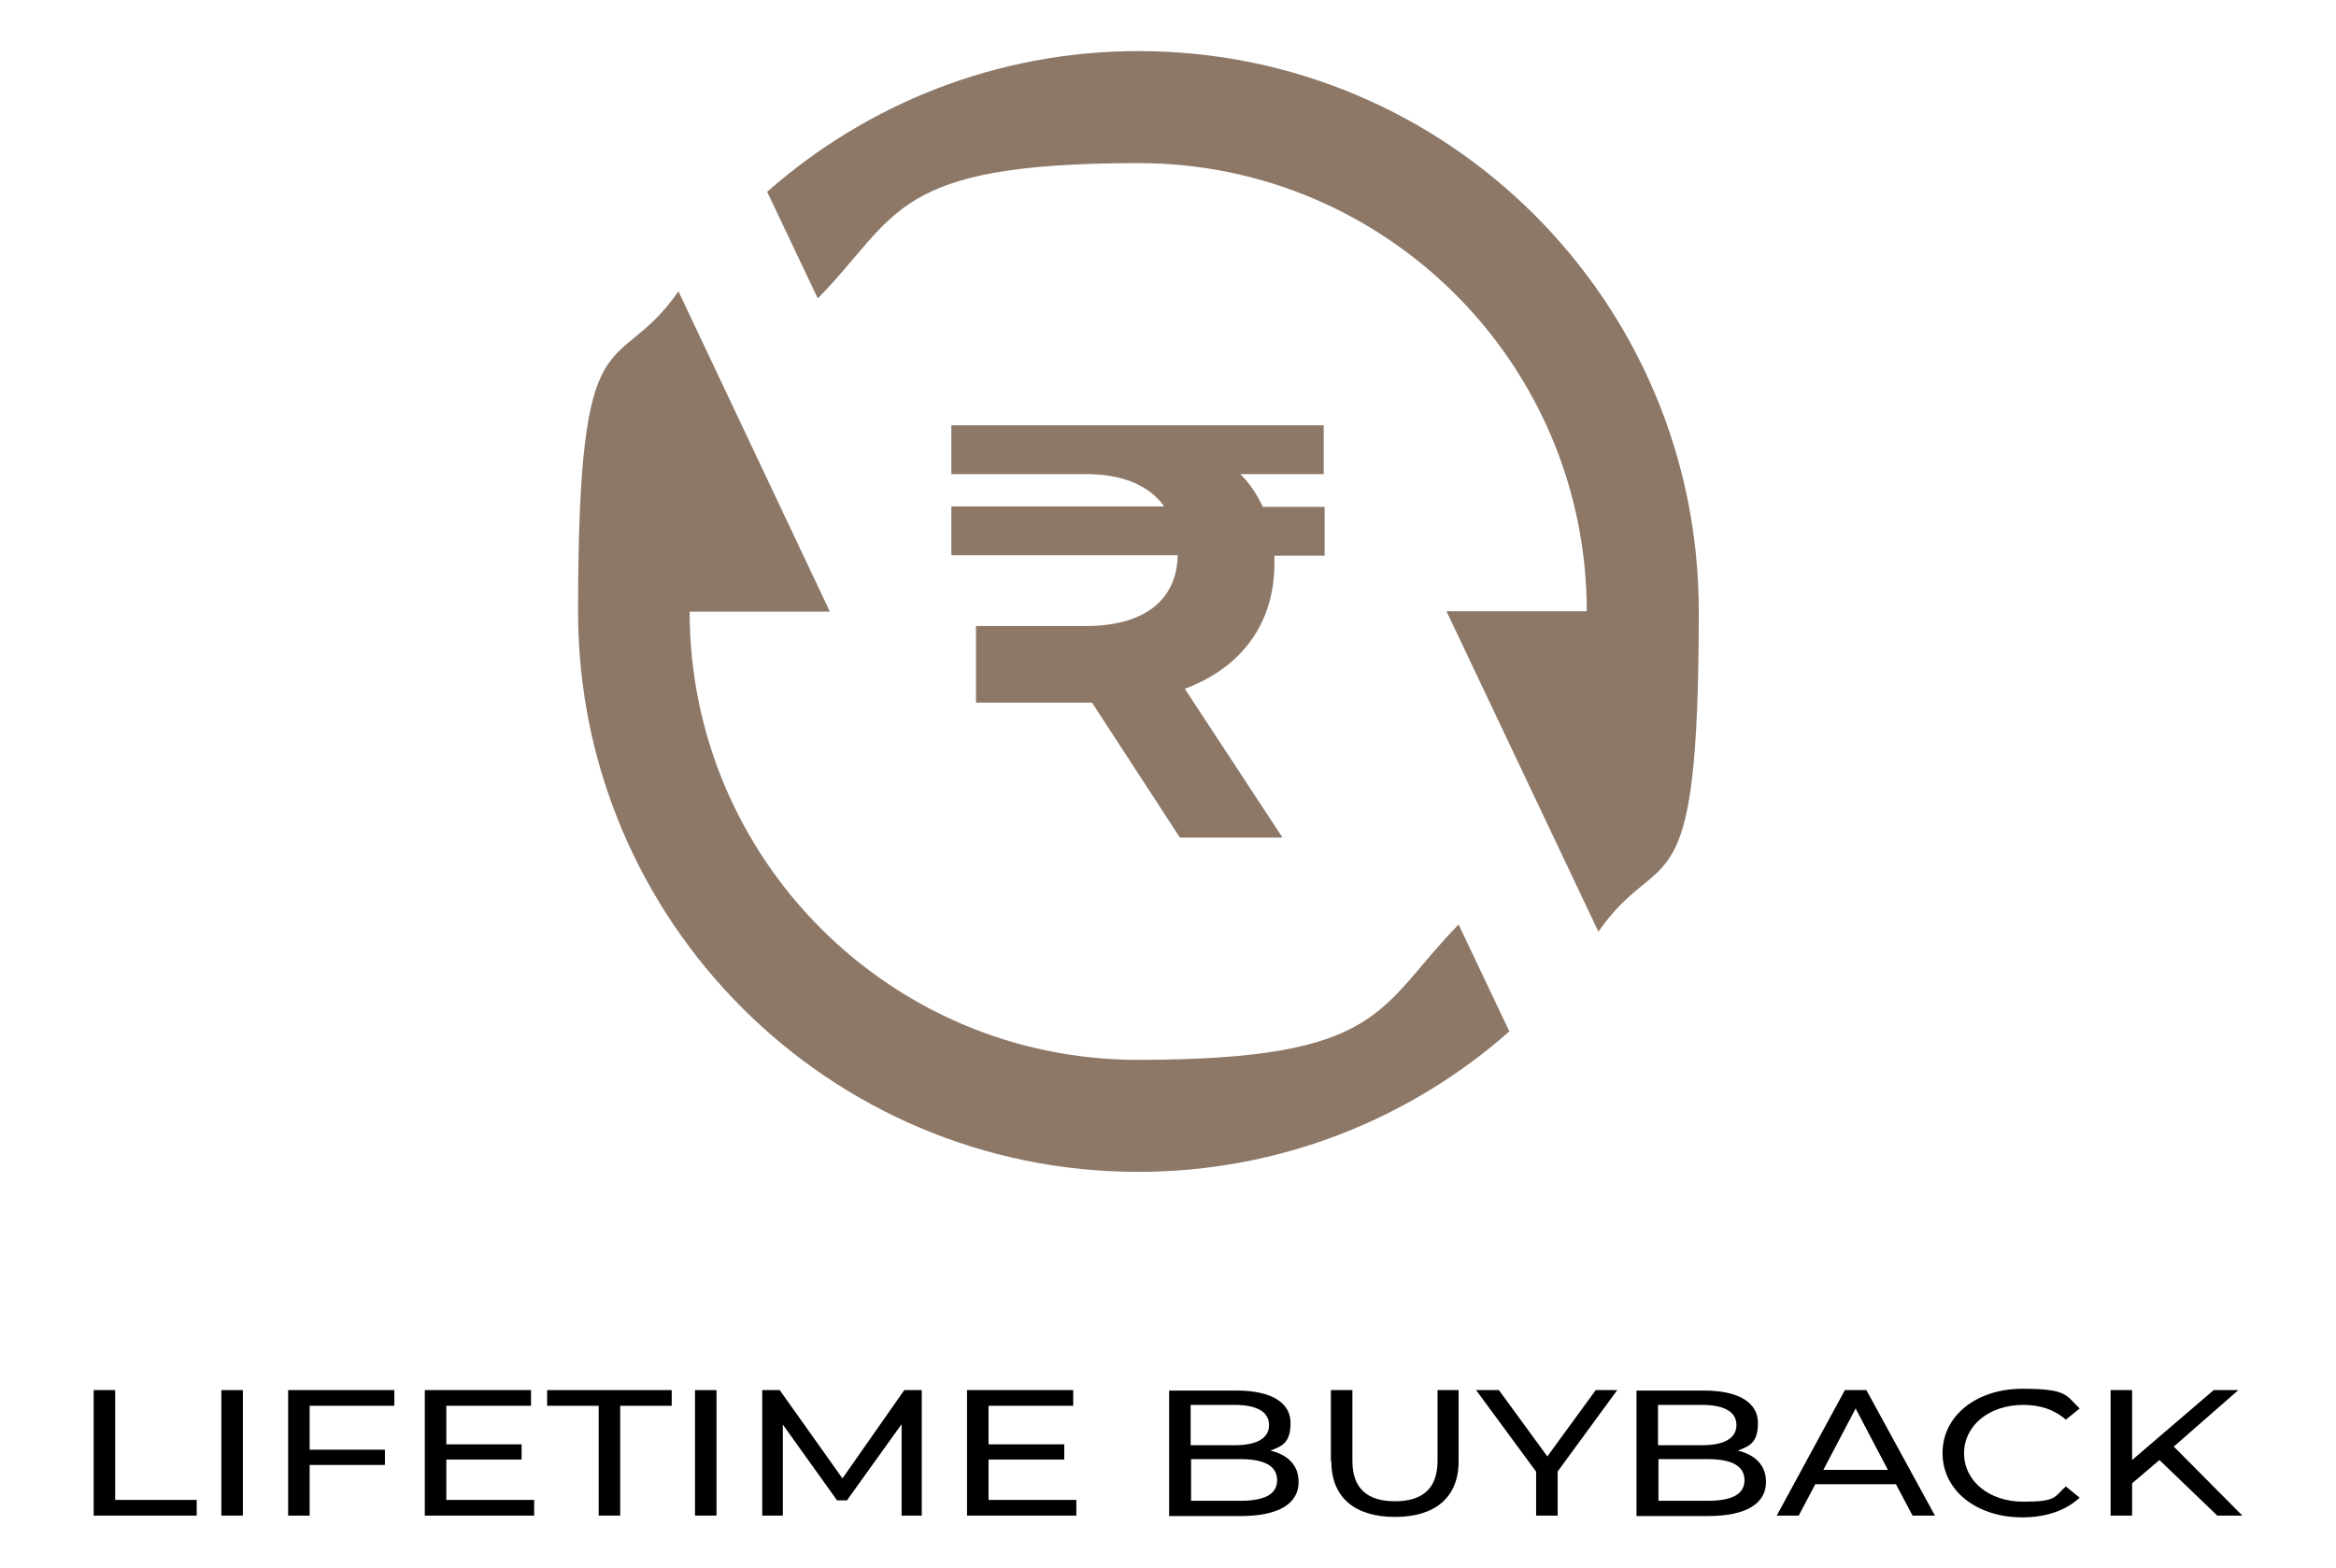 <svg viewBox="0 0 521.3 350" version="1.1" xmlns="http://www.w3.org/2000/svg" id="Layer_1">
  
  <defs>
    <style>
      .st0 {
        fill: #8d7868;
      }
    </style>
  </defs>
  <g>
    <path d="M171.2,42.8c22.1-19.5,51.1-31.4,82.9-31.4,69.1,0,125,56,125,125s-8.3,51.2-22.4,71.5l-33.9-71.5h31.3c0-55.2-44.8-100-100-100s-53.4,11.6-71.6,30.2l-11.3-23.8h0ZM336.9,230.1c-22.1,19.5-51.1,31.4-82.9,31.4-69.1,0-125-56-125-125s8.3-51.2,22.4-71.5l33.8,71.5h-31.3c0,55.2,44.8,100,100,100s53.4-11.6,71.6-30.2l11.3,23.8h0Z" class="st0"></path>
    <path d="M276.9,105.9c2.1,2.1,3.7,4.6,4.9,7.2h13.8v10.9h-11.2v1.7c0,13.5-7.4,23.3-20,28l21.8,33.2h-22.9l-19.6-30.1h-25.9v-17.1h24.4c14.6,0,20.5-7,20.6-15.8h-50.5v-10.9h47.5c-3.3-4.6-9.3-7.4-18.4-7.2h-29.1v-10.9h83.1v10.9h-18.7Z" class="st0"></path>
  </g>
  <g>
    <path d="M20.9,310.2h4.8v24.5h18.2v3.5h-23s0-28,0-28Z"></path>
    <path d="M49.4,310.2h4.8v28h-4.8v-28Z"></path>
    <path d="M69.1,313.7v9.8h16.8v3.4h-16.8v11.3h-4.8v-28h23.7v3.5h-18.9,0Z"></path>
    <path d="M119.2,334.7v3.5h-24.4v-28h23.7v3.5h-18.9v8.6h16.8v3.4h-16.8v9h19.6Z"></path>
    <path d="M133.6,313.7h-11.5v-3.5h27.8v3.5h-11.5v24.5h-4.8v-24.5h0Z"></path>
    <path d="M155.1,310.2h4.8v28h-4.8v-28Z"></path>
    <path d="M201.2,338.2v-20.4c0,0-12.2,17-12.2,17h-2.2l-12.1-16.9v20.3h-4.6v-28h3.9l14,19.7,13.8-19.7h3.9v28c0,0-4.6,0-4.6,0h0Z"></path>
    <path d="M240.2,334.7v3.5h-24.4v-28h23.7v3.5h-18.9v8.6h16.9v3.4h-16.9v9h19.6Z"></path>
    <path d="M289.8,330.7c0,4.8-4.4,7.6-12.9,7.6h-16v-28h15.1c7.7,0,12,2.7,12,7.2s-1.9,5.2-4.5,6.2c3.8.9,6.3,3.2,6.3,7h0ZM265.7,313.5v9h9.8c4.9,0,7.7-1.5,7.7-4.5s-2.8-4.5-7.7-4.5h-9.8ZM285,330.3c0-3.2-2.9-4.7-8.2-4.7h-11v9.3h11c5.3,0,8.2-1.4,8.2-4.6Z"></path>
    <path d="M297,326.1v-15.9h4.8v15.8c0,6.2,3.4,9,9.5,9s9.5-2.8,9.5-9v-15.8h4.7v15.9c0,8.1-5.3,12.4-14.2,12.4s-14.2-4.3-14.2-12.4Z"></path>
    <path d="M347.6,328.5v9.7h-4.8v-9.8l-13.4-18.2h5.1l10.8,14.8,10.8-14.8h4.8l-13.4,18.3h0Z"></path>
    <path d="M394.1,330.7c0,4.8-4.4,7.6-12.9,7.6h-16v-28h15.1c7.7,0,12,2.7,12,7.2s-1.9,5.2-4.5,6.2c3.8.9,6.3,3.2,6.3,7h0ZM370,313.5v9h9.8c4.9,0,7.7-1.5,7.7-4.5s-2.8-4.5-7.7-4.5h-9.8ZM389.3,330.3c0-3.2-2.9-4.7-8.2-4.7h-11v9.3h11c5.3,0,8.2-1.4,8.2-4.6Z"></path>
    <path d="M423,331.2h-17.9l-3.7,7h-4.9l15.2-28h4.8l15.3,28h-5l-3.7-7h0ZM421.3,328l-7.2-13.7-7.2,13.7h14.5Z"></path>
    <path d="M433.5,324.2c0-8.3,7.6-14.3,17.8-14.3s9.7,1.5,12.8,4.4l-3.1,2.5c-2.6-2.3-5.8-3.3-9.5-3.3-7.6,0-13.2,4.6-13.2,10.8s5.6,10.8,13.2,10.8,6.9-1.1,9.5-3.4l3.1,2.5c-3.1,2.9-7.6,4.4-12.8,4.4-10.2,0-17.8-6-17.8-14.3h0Z"></path>
    <path d="M481.9,325.8l-6.1,5.2v7.2h-4.8v-28h4.8v15.6l18.2-15.6h5.5l-14.4,12.6,15.3,15.4h-5.6l-12.9-12.4h0Z"></path>
  </g>
</svg>